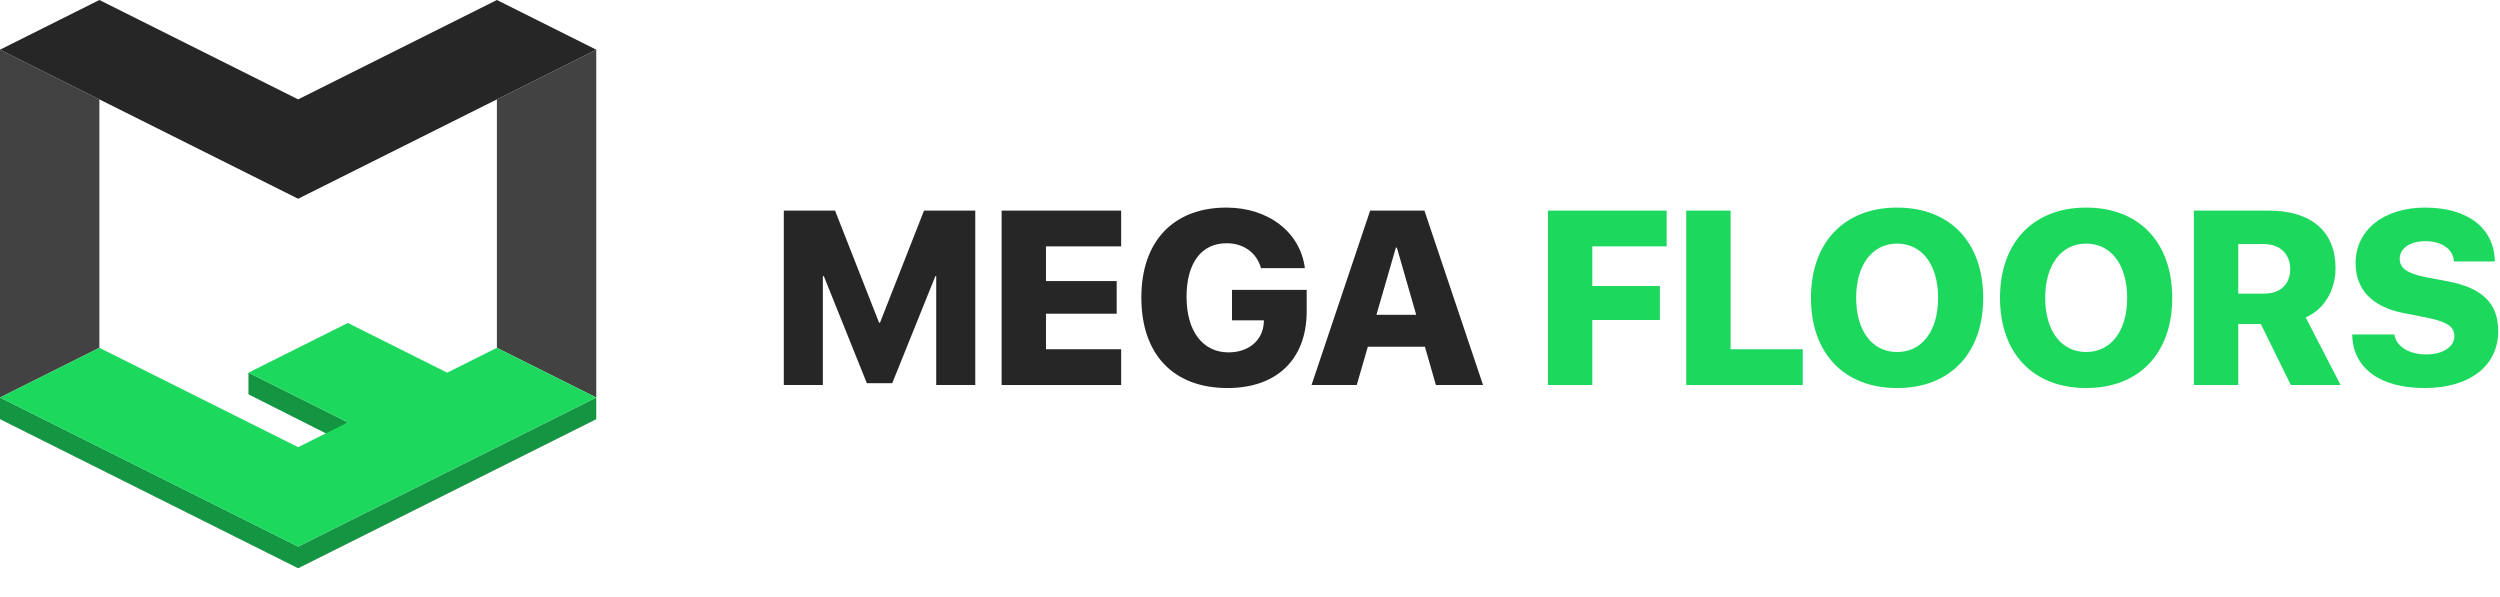 <?xml version="1.0" encoding="UTF-8"?> <svg xmlns="http://www.w3.org/2000/svg" width="892" height="213" viewBox="0 0 892 213" fill="none"><g clip-path="url(#clip0_34_398)"><path d="M35.46 35.46V124.102L0 141.834V17.727L35.46 35.46Z" fill="#424242"></path><path d="M212.749 17.727V141.834L177.294 124.102V35.455L212.749 17.727Z" fill="#424242"></path><path d="M212.749 17.727L177.294 35.455L177.289 35.46L106.374 70.914L35.46 35.46L0 17.727L35.455 0H35.46L106.374 35.46L177.289 0H177.294L212.749 17.727Z" fill="#262626"></path><path d="M212.749 141.834V149.561L106.374 202.748L0 149.561V141.834L106.374 195.021L212.749 141.834Z" fill="#139541"></path><path d="M124.107 150.695L117.516 155.249L88.647 140.695V132.968H88.652L124.107 150.695Z" fill="#139541"></path><path d="M212.749 141.834L106.374 195.021L0 141.834L35.46 124.101L70.92 141.834L88.647 150.695L106.374 159.561L124.107 150.695L88.652 132.968L124.107 115.24L159.561 132.968L177.294 124.101L212.749 141.834Z" fill="#1CD95E"></path></g><path d="M839.271 119.347H854.322C854.883 123.617 859.67 126.463 865.535 126.463C871.702 126.463 875.713 123.703 875.713 119.951C875.713 116.501 873.082 114.819 866.01 113.353L857.859 111.757C846.387 109.558 840.479 103.348 840.479 93.903C840.479 81.827 850.829 74.065 865.233 74.065C880.802 74.065 889.988 81.612 890.16 93.299H875.584C875.282 88.771 871.098 86.054 865.406 86.054C859.886 86.054 856.22 88.555 856.22 92.35C856.22 95.714 858.98 97.569 865.492 98.906L873.557 100.415C885.848 102.787 891.368 108.35 891.368 118.183C891.368 130.56 881.147 138.452 865.104 138.452C849.233 138.452 839.444 131.423 839.271 119.347Z" fill="#1CD95E"></path><path d="M798.603 87.089V104.771H807.875C813.697 104.771 817.147 101.364 817.147 95.973C817.147 90.668 813.482 87.089 807.832 87.089H798.603ZM798.603 115.595V137.374H782.776V75.143H809.428C824.953 75.143 833.32 82.819 833.32 95.671C833.32 103.304 829.482 110.291 822.668 113.267L835.131 137.374H817.363L806.668 115.595H798.603Z" fill="#1CD95E"></path><path d="M744.35 74.065C763.196 74.065 775.056 86.442 775.056 106.28C775.056 126.118 763.196 138.452 744.35 138.452C725.461 138.452 713.601 126.118 713.601 106.28C713.601 86.442 725.504 74.065 744.35 74.065ZM744.35 86.916C735.509 86.916 729.73 94.42 729.73 106.28C729.73 118.097 735.466 125.601 744.35 125.601C753.191 125.601 758.97 118.097 758.97 106.28C758.97 94.42 753.191 86.916 744.35 86.916Z" fill="#1CD95E"></path><path d="M676.9 74.065C695.747 74.065 707.606 86.442 707.606 106.28C707.606 126.118 695.747 138.452 676.9 138.452C658.011 138.452 646.151 126.118 646.151 106.28C646.151 86.442 658.054 74.065 676.9 74.065ZM676.9 86.916C668.059 86.916 662.281 94.42 662.281 106.28C662.281 118.097 668.016 125.601 676.9 125.601C685.741 125.601 691.52 118.097 691.52 106.28C691.52 94.42 685.741 86.916 676.9 86.916Z" fill="#1CD95E"></path><path d="M643.219 124.609V137.374H601.645V75.143H617.472V124.609H643.219Z" fill="#1CD95E"></path><path d="M568.136 137.374H552.308V75.143H594.658V87.908H568.136V102.054H592.243V114.172H568.136V137.374Z" fill="#1CD95E"></path><path d="M512.33 137.374L508.406 123.703H488.05L484.082 137.374H467.953L488.869 75.143H508.233L529.149 137.374H512.33ZM498.055 88.34L491.112 112.318H505.301L498.4 88.34H498.055Z" fill="#262626"></path><path d="M466.228 111.067C466.228 128.059 455.705 138.452 437.98 138.452C418.789 138.452 407.231 126.593 407.231 106.151C407.231 85.968 418.789 74.065 437.592 74.065C452.686 74.065 463.986 82.992 465.581 95.671H449.926C448.374 90.151 443.716 86.787 437.635 86.787C428.665 86.787 423.36 93.817 423.36 105.935C423.36 118.269 429.226 125.73 438.325 125.73C445.484 125.73 450.487 121.504 450.918 115.25L450.961 114.302H439.576V103.434H466.228V111.067Z" fill="#262626"></path><path d="M400.029 124.609V137.374H357.377V75.143H400.029V87.908H373.204V100.285H398.433V111.93H373.204V124.609H400.029Z" fill="#262626"></path><path d="M347.976 137.374H334.046V98.517H333.744L318.348 136.727H309.291L293.938 98.517H293.593V137.374H279.663V75.143H297.949L313.647 115.121H313.992L329.69 75.143H347.976V137.374Z" fill="#262626"></path><defs><clipPath id="clip0_34_398"><rect width="212.749" height="212.749" fill="white"></rect></clipPath></defs></svg> 